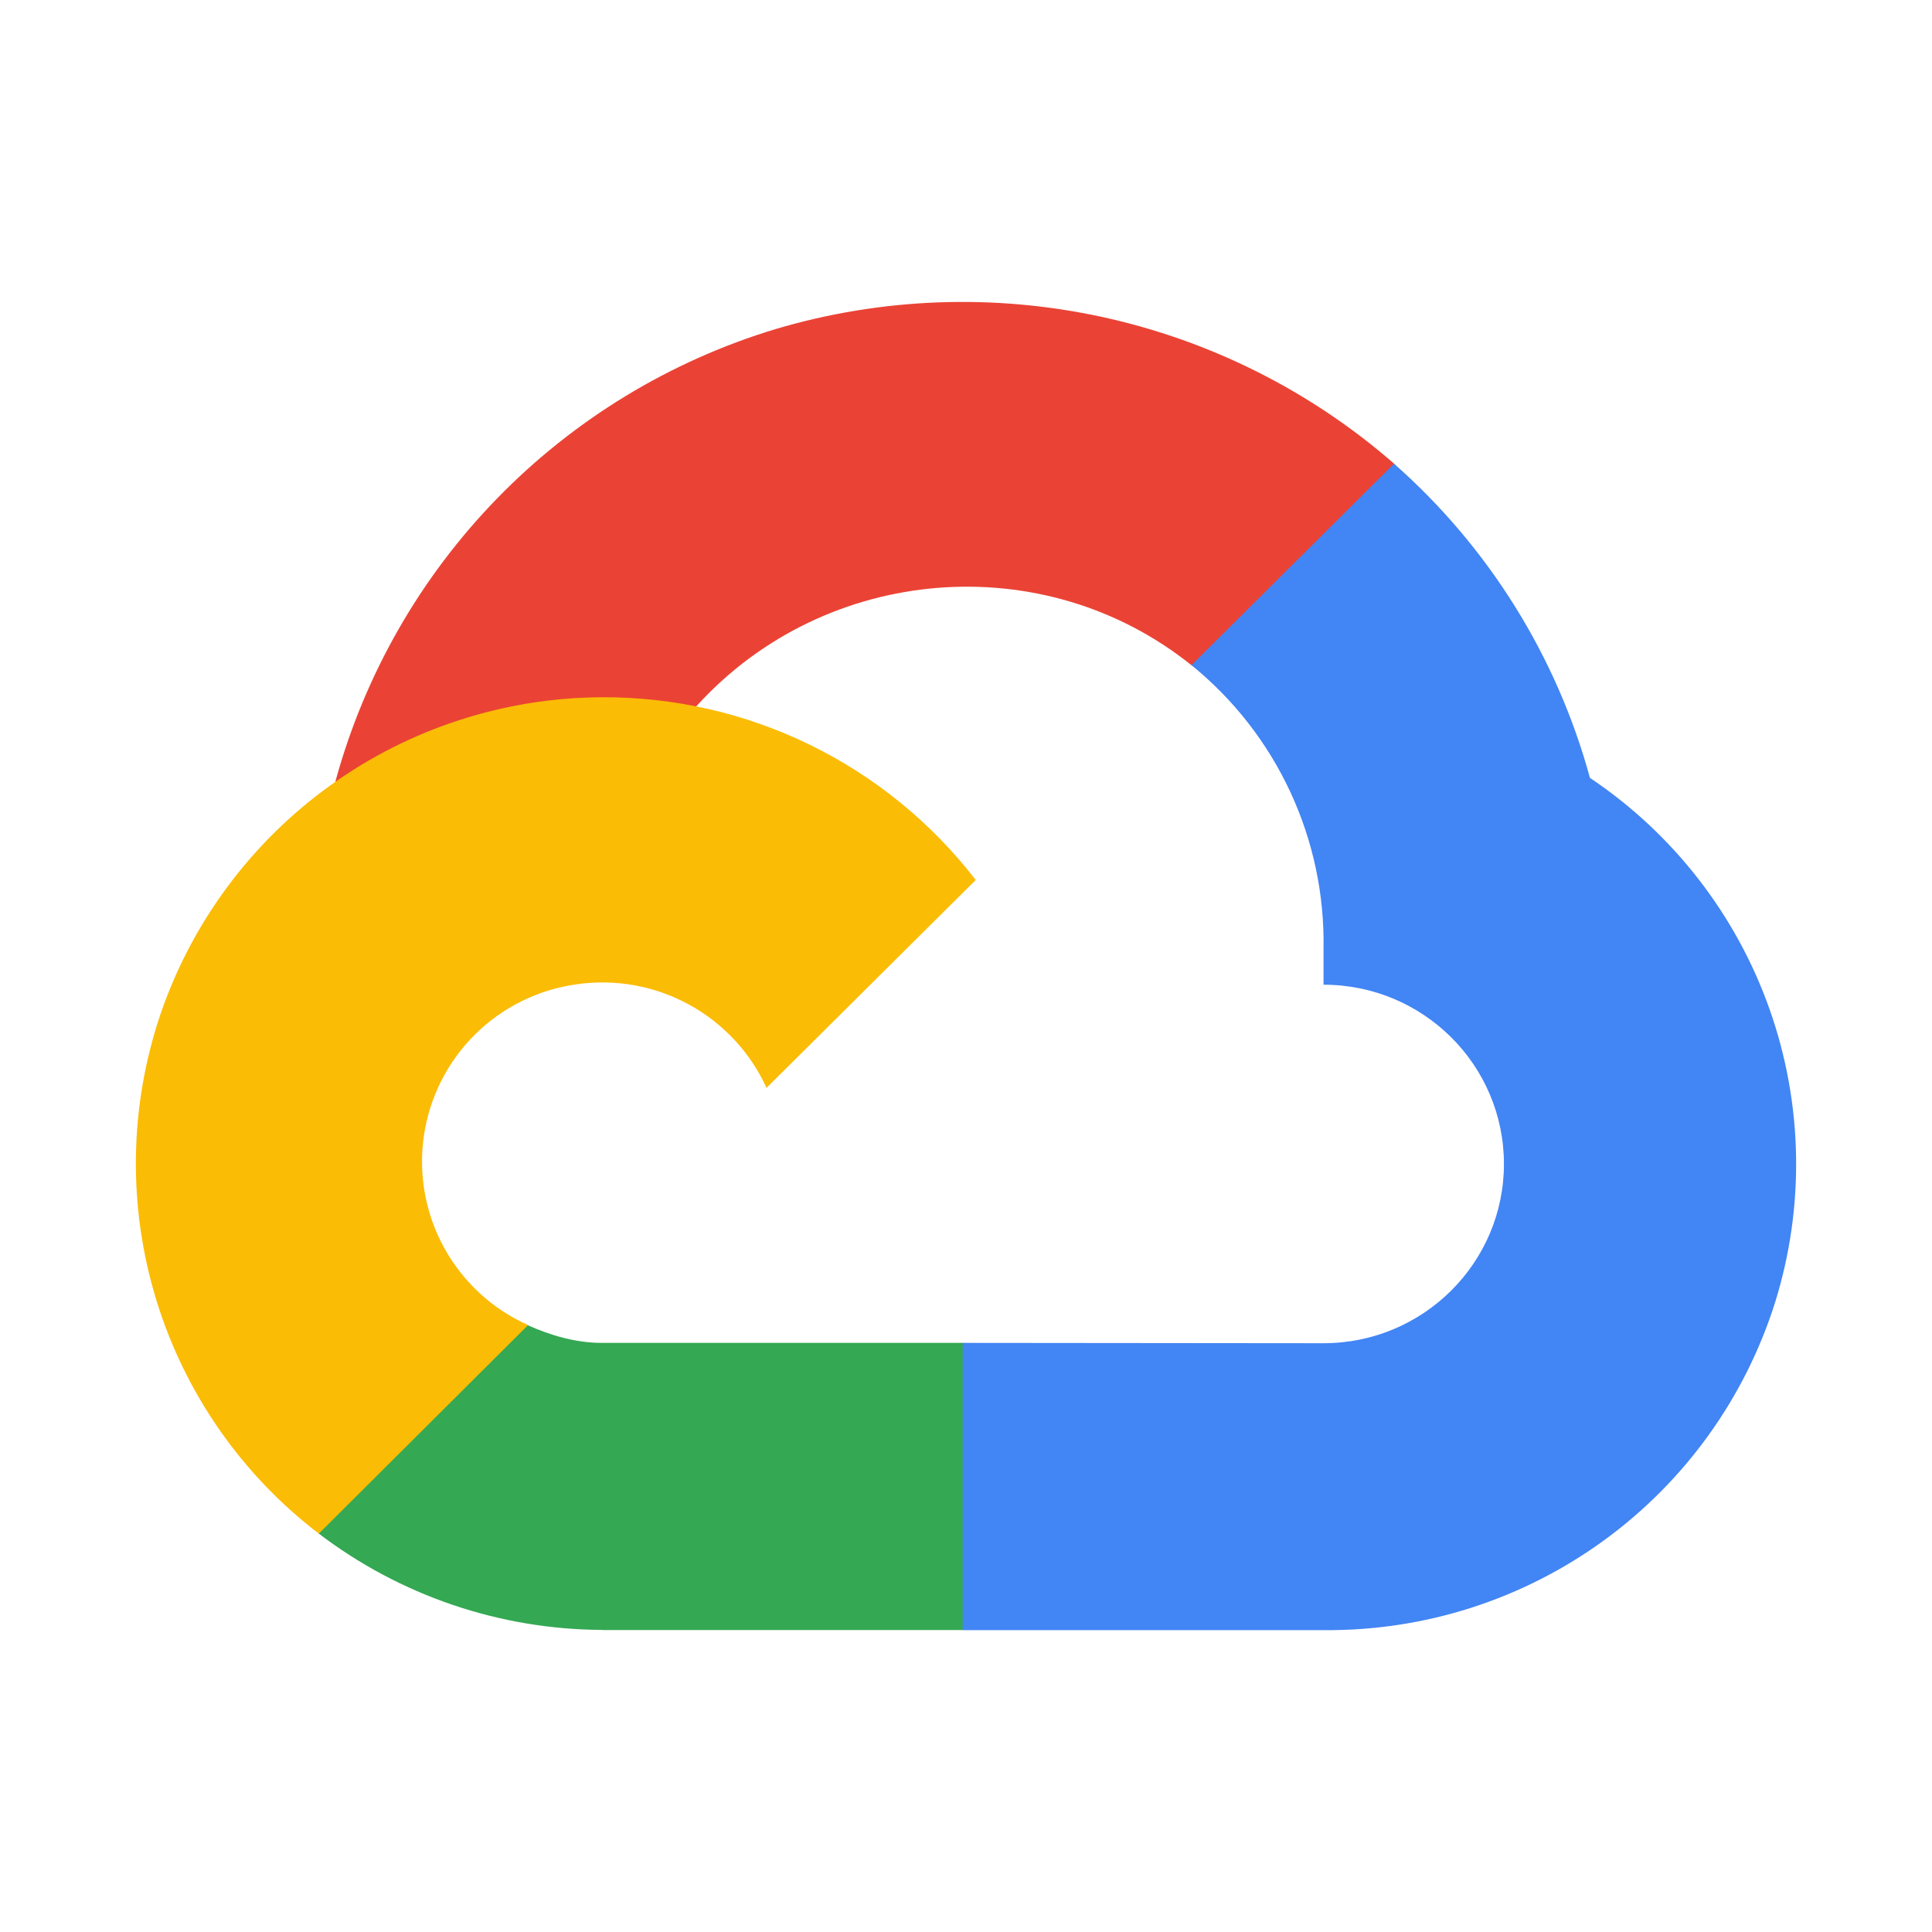 <svg width="108" height="108" viewBox="0 0 108 108" fill="none" xmlns="http://www.w3.org/2000/svg">
<path d="M68.312 37.764L79.987 28.483L77.933 25.921C73.272 21.857 67.66 19.037 61.618 17.72C55.576 16.404 49.299 16.634 43.37 18.391C37.464 20.175 32.107 23.43 27.802 27.849C23.497 32.269 20.384 37.709 18.756 43.661C18.57 44.36 20.686 43.054 21.621 43.314L37.758 40.666C37.758 40.666 38.544 39.899 39.002 39.398C46.179 31.564 58.344 30.537 66.629 37.207L68.312 37.764Z" fill="#EA4335"/>
<path d="M88.879 43.481C87.02 36.685 83.213 30.58 77.927 25.921L66.604 37.182C68.958 39.093 70.847 41.514 72.126 44.263C73.405 47.012 74.041 50.016 73.986 53.047V55.046C79.554 55.046 84.071 59.532 84.071 65.069C84.071 70.595 79.554 75.087 73.986 75.087L53.833 75.068L51.822 75.285V90.797L53.833 91.125H73.986C79.602 91.18 85.088 89.428 89.633 86.129C94.179 82.829 97.543 78.155 99.231 72.798C100.896 67.448 100.788 61.702 98.921 56.419C97.054 51.136 93.53 46.597 88.873 43.481H88.879Z" fill="#4285F4"/>
<path d="M33.649 91.119H53.814V75.068H33.643C32.208 75.068 30.791 74.66 29.485 74.072L26.651 74.939L18.527 82.964L17.822 85.73C22.371 89.195 27.925 91.085 33.643 91.113L33.649 91.119Z" fill="#34A853"/>
<path d="M33.649 38.977C28.2 38.999 22.893 40.721 18.468 43.902C14.042 47.083 10.719 51.564 8.961 56.722C7.222 61.878 7.141 67.448 8.732 72.651C10.322 77.854 13.497 82.428 17.822 85.73L29.522 74.072C27.535 73.186 25.891 71.677 24.839 69.772C23.787 67.868 23.384 65.673 23.692 63.519C24 61.365 25.002 59.37 26.545 57.837C28.088 56.304 30.089 55.315 32.245 55.021C34.401 54.712 36.599 55.109 38.511 56.153C40.422 57.197 41.945 58.831 42.85 60.812L54.544 49.192C52.081 45.997 48.913 43.413 45.288 41.641C41.663 39.869 37.684 38.958 33.649 38.977Z" fill="#FBBC05"/>
</svg>

